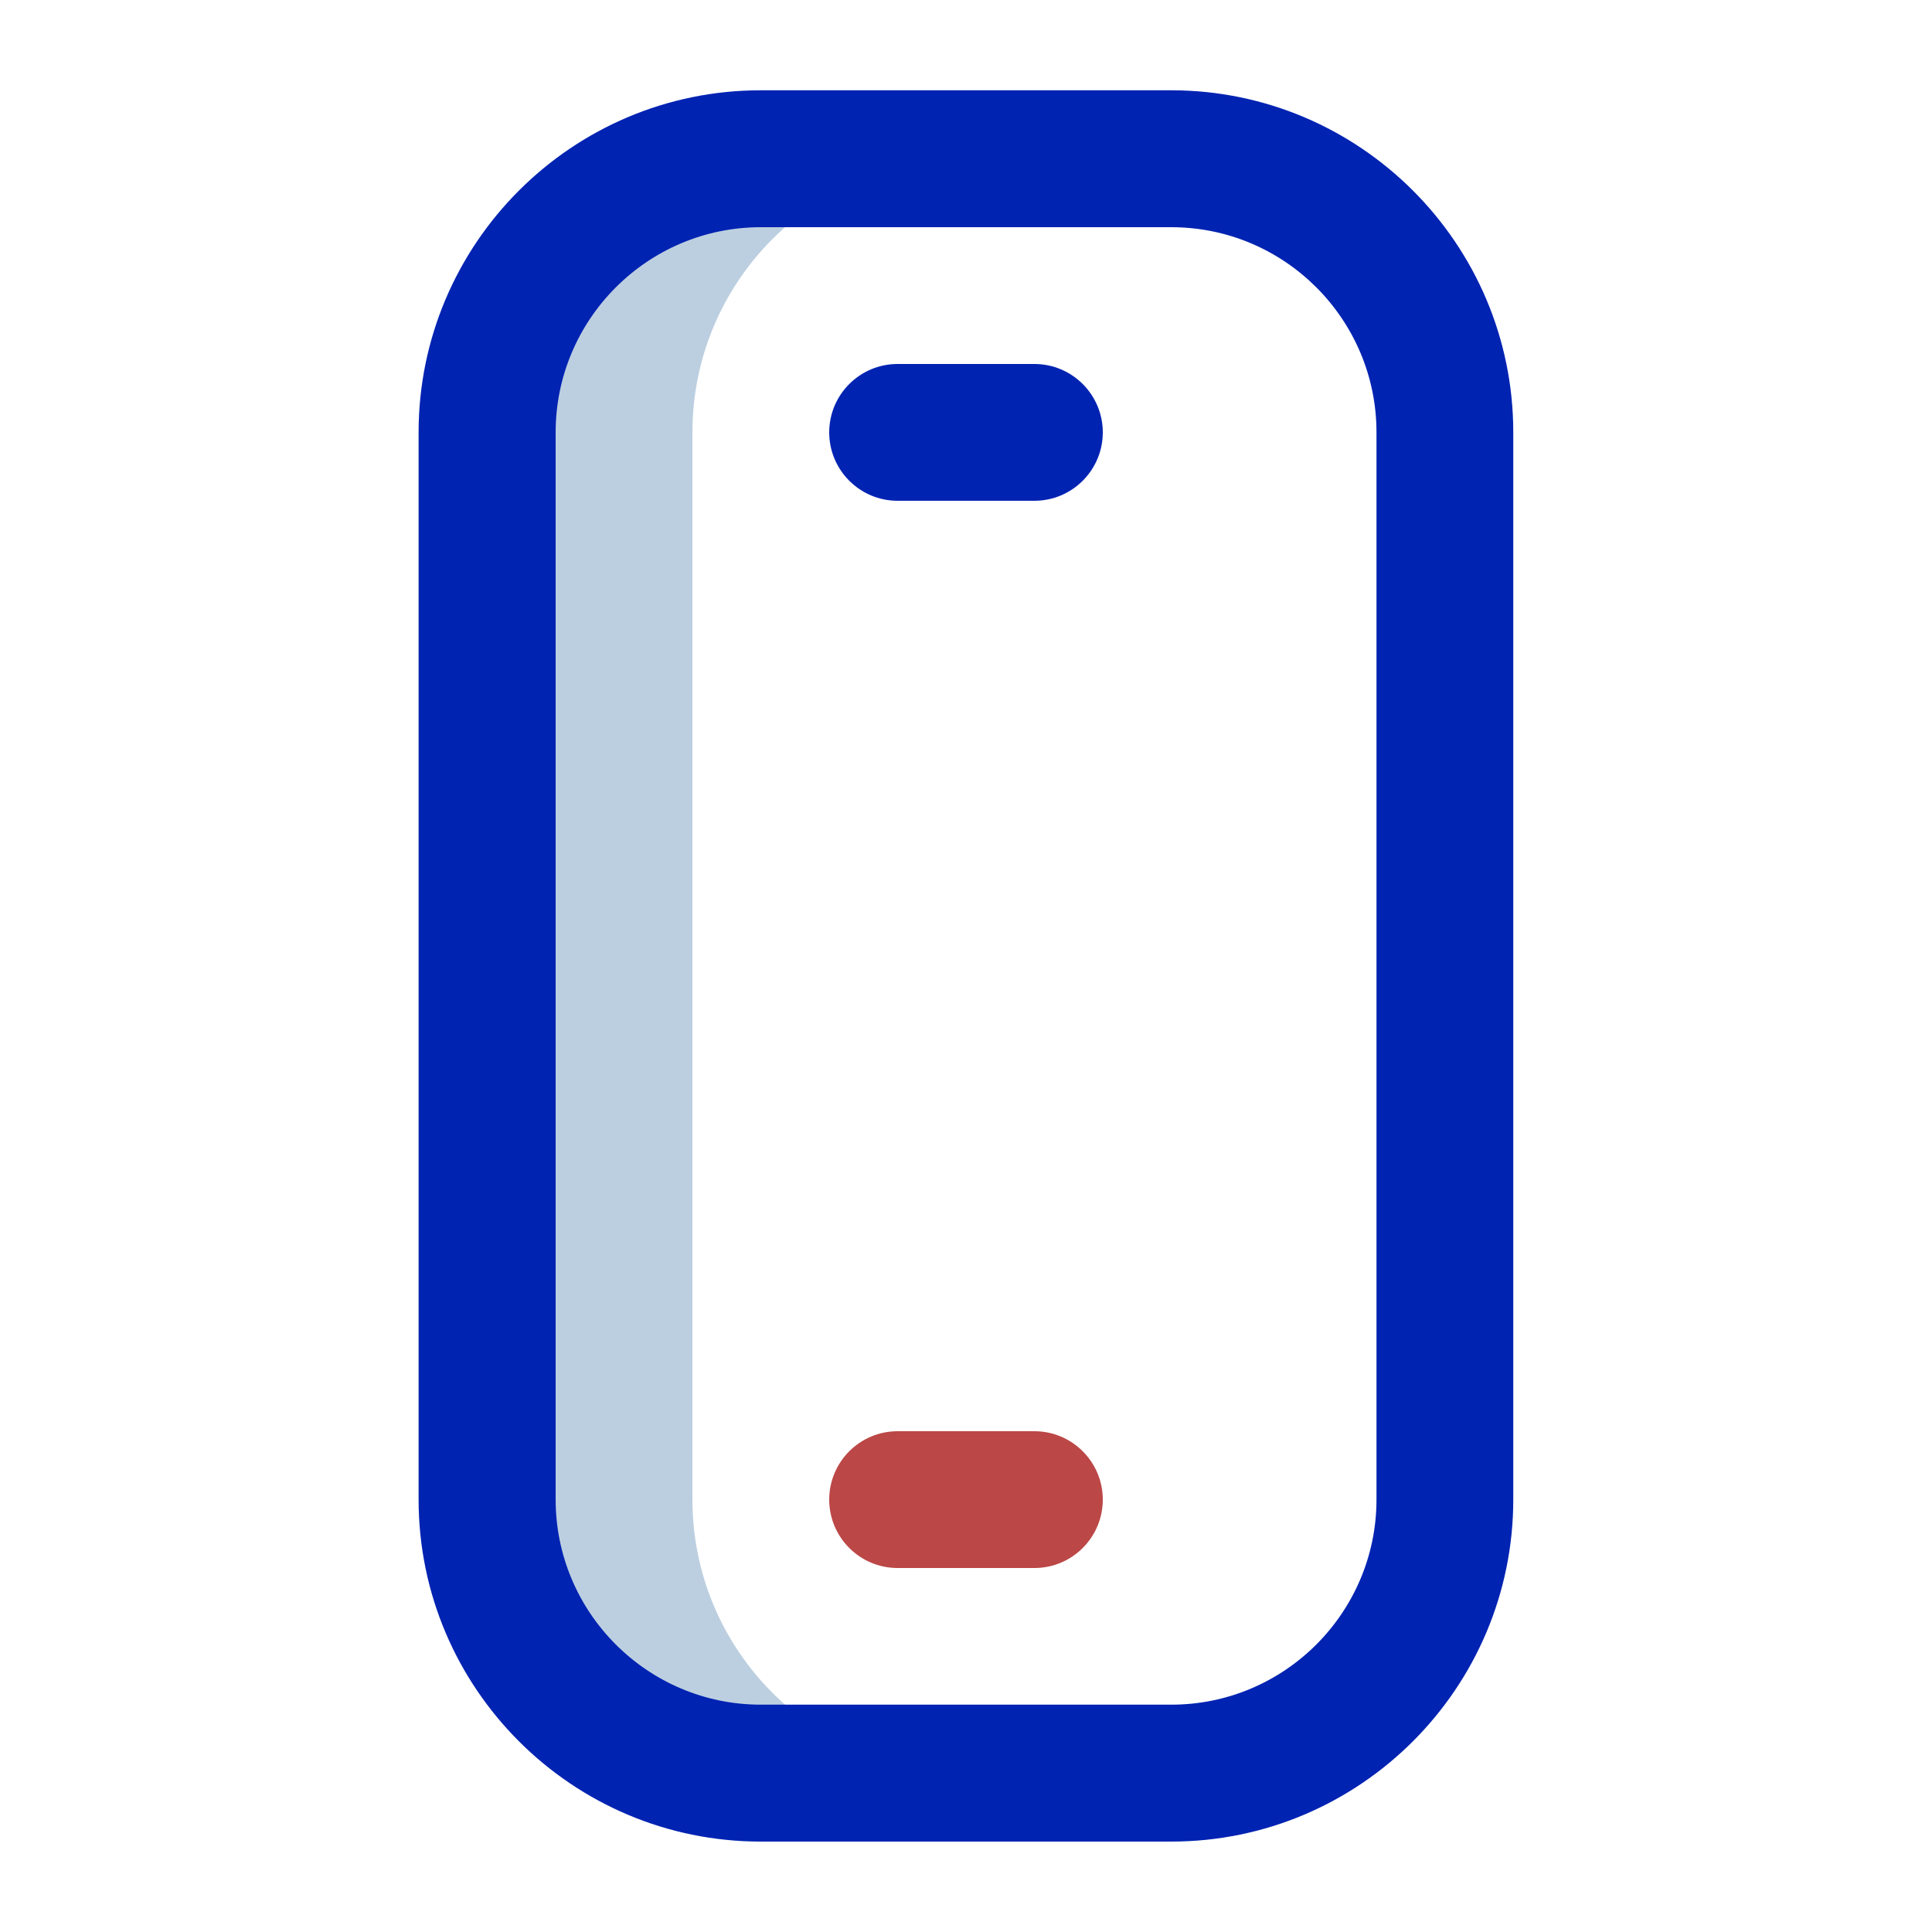 <?xml version="1.0" encoding="UTF-8"?>
<svg id="Layer_1" data-name="Layer 1" xmlns="http://www.w3.org/2000/svg" viewBox="0 0 150 150">
  <defs>
    <style>
      .cls-1 {
        fill: #bccfe0;
      }

      .cls-1, .cls-2, .cls-3 {
        stroke-width: 0px;
      }

      .cls-2 {
        fill: #bb4746;
      }

      .cls-3 {
        fill: #0023b2;
      }
    </style>
  </defs>
  <path class="cls-1" d="M53.76,116.43V33.57c0-11.73,9.51-21.24,21.24-21.24h-15.93c-11.73,0-21.24,9.51-21.24,21.24v82.85c0,11.73,9.51,21.24,21.24,21.24h15.93c-11.73,0-21.24-9.51-21.24-21.24Z"/>
  <path class="cls-3" d="M90.93,142.98h-31.87c-14.64,0-26.56-11.91-26.56-26.56V33.57c0-14.64,11.91-26.56,26.56-26.56h31.87c14.64,0,26.56,11.91,26.56,26.56v82.85c0,14.64-11.91,26.56-26.56,26.56ZM59.07,17.64c-8.79,0-15.93,7.15-15.93,15.93v82.85c0,8.79,7.15,15.93,15.93,15.93h31.87c8.79,0,15.93-7.15,15.93-15.93V33.57c0-8.79-7.15-15.93-15.93-15.93h-31.87Z"/>
  <path class="cls-2" d="M80.31,121.74h-10.62c-2.93,0-5.31-2.38-5.31-5.31s2.38-5.31,5.31-5.31h10.62c2.93,0,5.31,2.38,5.31,5.31s-2.38,5.31-5.31,5.31Z"/>
  <path class="cls-3" d="M80.31,38.88h-10.62c-2.93,0-5.31-2.38-5.31-5.31s2.38-5.31,5.31-5.31h10.62c2.93,0,5.31,2.38,5.31,5.31s-2.38,5.31-5.31,5.31Z"/>
</svg>